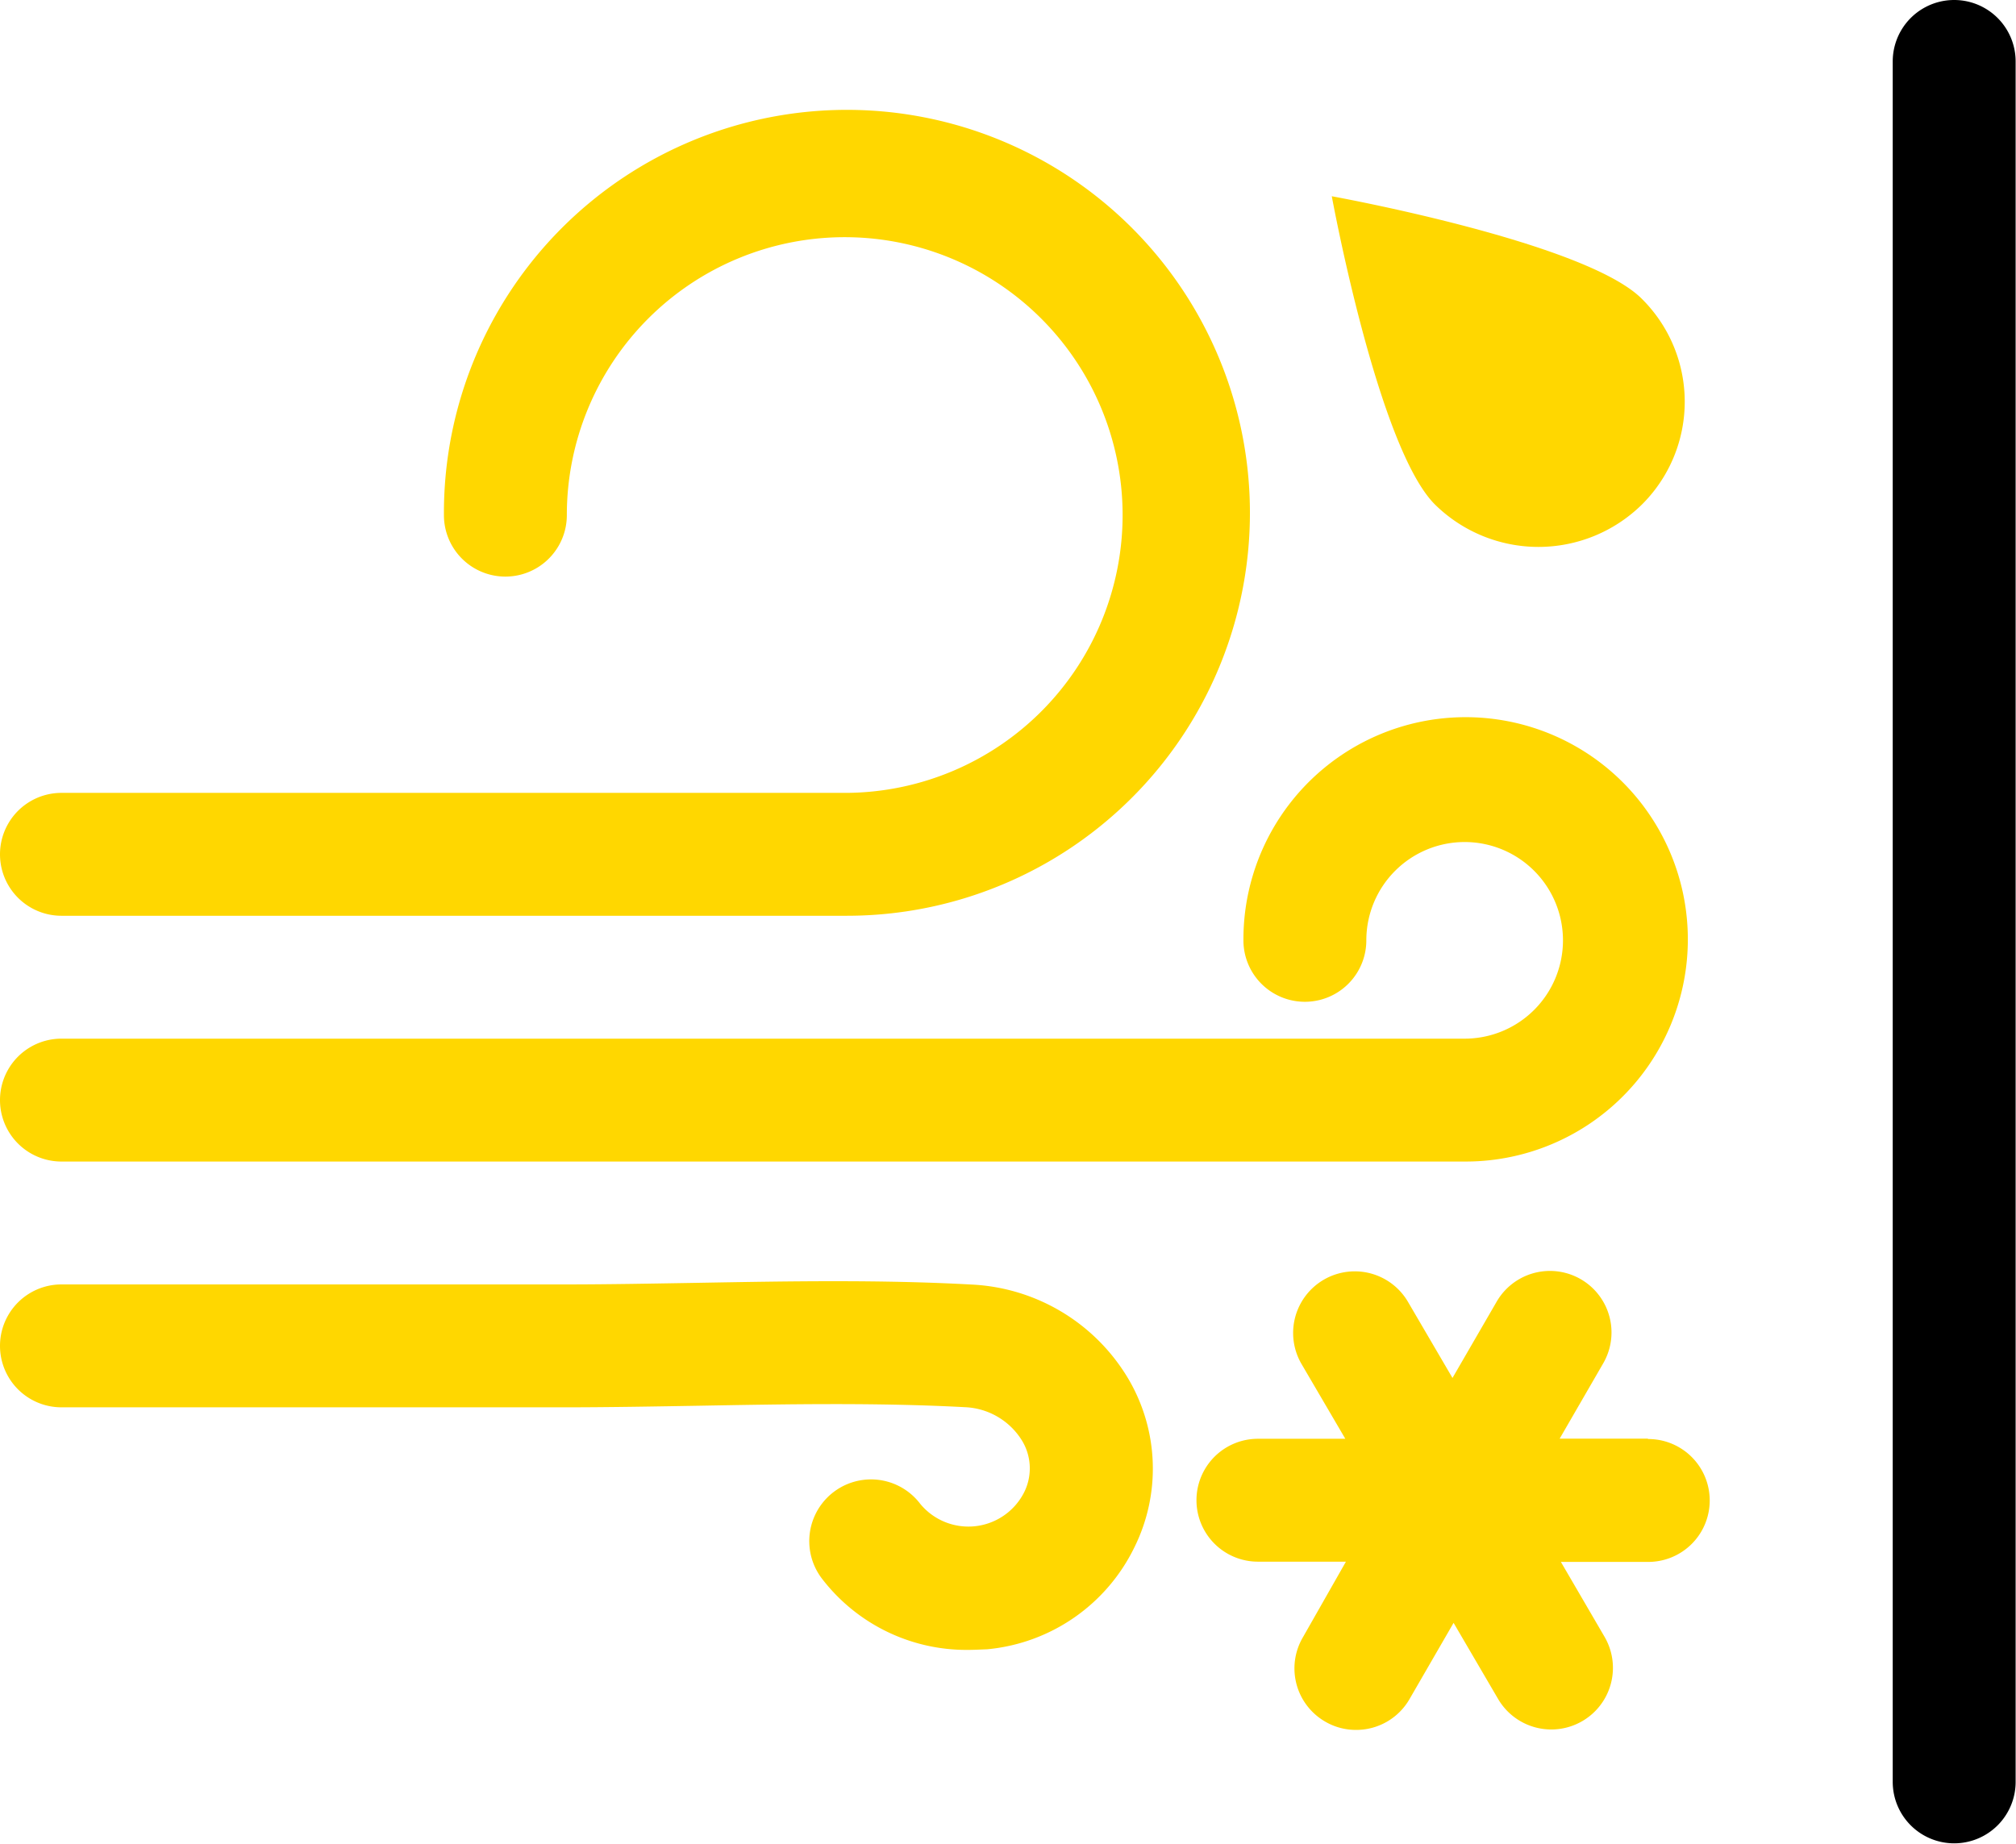 <svg xmlns="http://www.w3.org/2000/svg" viewBox="0 0 164.03 150.03"><defs><style>.cls-1{fill:gold;}</style></defs><title>Asset 20</title><g id="Layer_2" data-name="Layer 2"><g id="Icons"><path d="M159,150a5,5,0,0,1-5-5V5a5,5,0,0,1,10,0V145A5,5,0,0,1,159,150Z"/><path class="cls-1" d="M134.06,117.07H126.9l3.55-6.14a5,5,0,1,0-8.68-5l-3.59,6.2-3.62-6.19A5,5,0,0,0,105.9,111l3.56,6.08h-7.11a5,5,0,1,0,0,10h7.16L106,133.25a5,5,0,0,0,1.83,6.85,4.94,4.94,0,0,0,2.5.67,5,5,0,0,0,4.35-2.5l3.59-6.21,3.62,6.19a5,5,0,0,0,8.66-5.06L127,127.1h7.11a5,5,0,1,0,0-10Z"/><path class="cls-1" d="M78.71,134.26a14.81,14.81,0,0,1-11.84-5.81,5,5,0,1,1,8-6.08,5.08,5.08,0,0,0,8.42-.86,4.35,4.35,0,0,0-.14-4.29,5.73,5.73,0,0,0-4.62-2.71c-7.06-.38-14.45-.25-21.6-.12-3.61.06-7.35.13-11,.13H5a5,5,0,0,1,0-10H45.9c3.57,0,7.26-.07,10.83-.13,7.33-.13,14.9-.27,22.33.14a15.7,15.7,0,0,1,12.71,7.61,14.4,14.4,0,0,1,.54,13.75,14.85,14.85,0,0,1-12,8.32C79.77,134.23,79.24,134.26,78.71,134.26Z"/><path class="cls-1" d="M119.17,94.52H5a5,5,0,0,1,0-10H119.17a8,8,0,1,0-8-8,5,5,0,1,1-10,0,18.08,18.08,0,1,1,18.08,18Z"/><path class="cls-1" d="M68.88,74.52H5a5,5,0,0,1,0-10H68.88a22.61,22.61,0,1,0-22.76-22.6,5,5,0,0,1-10,0A32.79,32.79,0,1,1,68.88,74.52Z"/><path class="cls-1" d="M133.59,24.32a11.79,11.79,0,0,1,0,16.74,12,12,0,0,1-16.83,0c-4.65-4.62-8.4-25.09-8.4-25.09S129,19.7,133.59,24.32Z"/></g></g></svg>